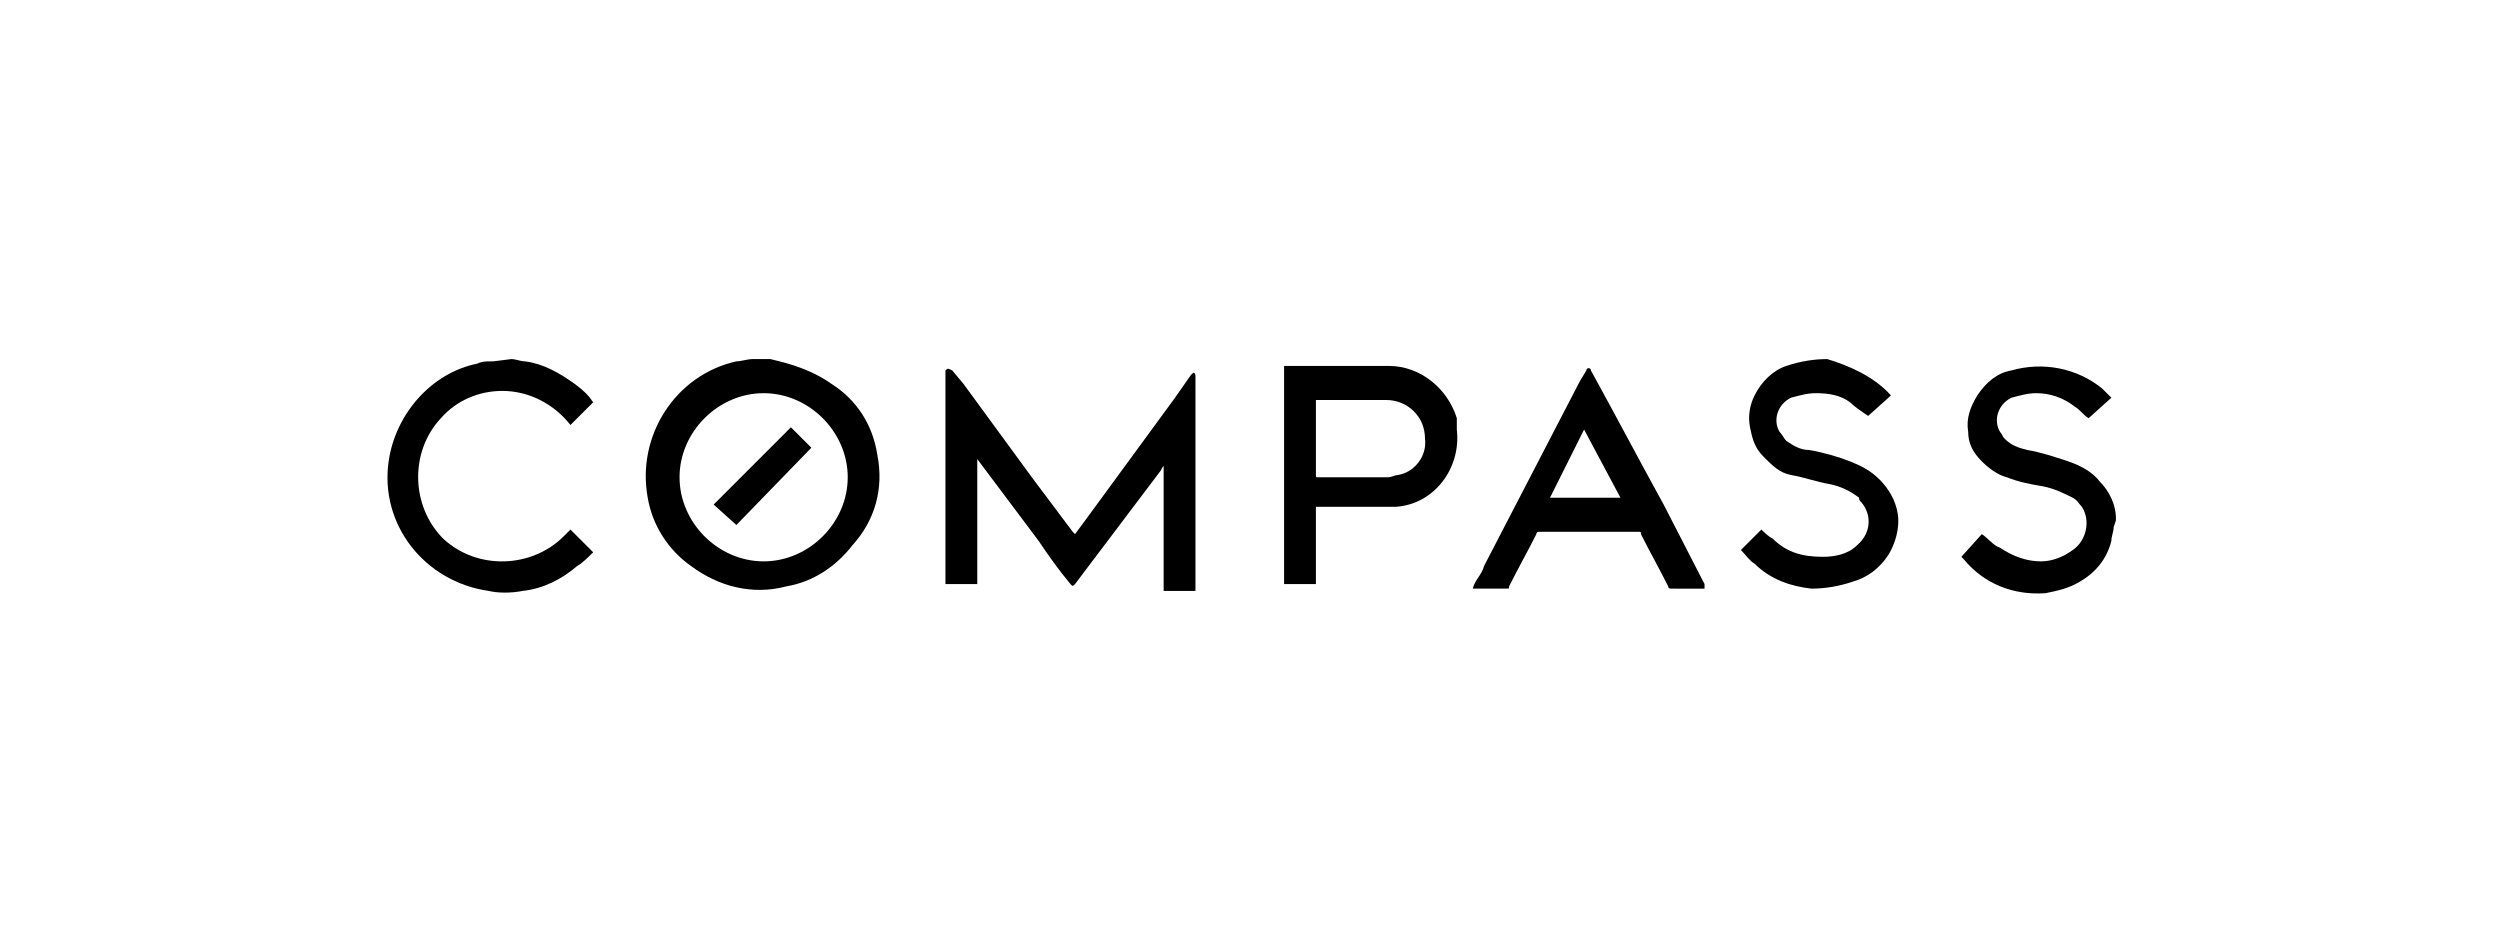 <?xml version="1.0" encoding="UTF-8"?> <!-- Generator: Adobe Illustrator 25.3.1, SVG Export Plug-In . SVG Version: 6.00 Build 0) --> <svg xmlns="http://www.w3.org/2000/svg" xmlns:xlink="http://www.w3.org/1999/xlink" version="1.1" id="Layer_1" x="0px" y="0px" viewBox="0 0 110 41.8" style="enable-background:new 0 0 110 41.8;" xml:space="preserve"> <g id="Compass_Final"> <path d="M22.5,15.8c0.2,0,0.4,0.1,0.6,0.1c0.8,0.1,1.5,0.5,2.2,1c0.4,0.3,0.6,0.5,0.8,0.8l-1,1c-0.7-0.9-1.8-1.5-3-1.5 c-1,0-2,0.4-2.7,1.2c-1.4,1.5-1.3,3.9,0.1,5.3c1.5,1.4,3.9,1.3,5.3-0.1c0.1-0.1,0.2-0.2,0.3-0.3l1,1c-0.2,0.2-0.5,0.5-0.7,0.6 c-0.7,0.6-1.5,1-2.4,1.1c-0.5,0.1-1.1,0.1-1.5,0c-2.8-0.4-4.8-2.9-4.4-5.7c0.3-2.1,1.9-3.9,3.9-4.3c0.2-0.1,0.4-0.1,0.6-0.1h0.1 L22.5,15.8z"></path> <path d="M93,23.2c0,0.2-0.1,0.4-0.1,0.6c-0.2,0.8-0.7,1.4-1.4,1.8c-0.5,0.3-1,0.4-1.5,0.5c-1.4,0.1-2.7-0.4-3.6-1.5 c-0.1-0.1-0.1-0.1-0.1-0.1l0.9-1c0.3,0.2,0.5,0.5,0.8,0.6c0.6,0.4,1.2,0.6,1.8,0.6c0.5,0,1-0.2,1.4-0.5c0.6-0.4,0.8-1.3,0.4-1.9 c-0.1-0.1-0.2-0.3-0.4-0.4c-0.4-0.2-0.8-0.4-1.3-0.5c-0.6-0.1-1.1-0.2-1.6-0.4c-0.4-0.1-0.8-0.4-1.1-0.7c-0.4-0.4-0.6-0.8-0.6-1.3 c-0.1-0.6,0.1-1.1,0.4-1.6c0.4-0.6,0.9-1,1.5-1.1c1.4-0.4,2.9-0.1,4,0.8c0.1,0.1,0.3,0.3,0.4,0.4l-1,0.9c-0.2-0.1-0.4-0.4-0.6-0.5 c-0.5-0.4-1.1-0.6-1.7-0.6c-0.4,0-0.7,0.1-1.1,0.2c-0.6,0.3-0.8,1-0.5,1.5c0.1,0.1,0.1,0.2,0.2,0.3c0.3,0.3,0.6,0.4,1,0.5 c0.6,0.1,1.2,0.3,1.8,0.5c0.6,0.2,1.1,0.5,1.4,0.9c0.4,0.4,0.7,1,0.7,1.6v0.1L93,23.2L93,23.2z"></path> <path d="M43,20.2v5.5h-1.4v-0.1c0-3.1,0-6.2,0-9.2c0-0.1,0-0.1,0-0.1c0.1-0.1,0.1-0.1,0.3,0l0.5,0.6l3,4.1l1.8,2.4l0.1,0.1l0.3-0.4 l4.1-5.6l0.7-1c0.1-0.1,0.1-0.1,0.1-0.1c0.1,0,0.1,0.1,0.1,0.2c0,3.1,0,6.2,0,9.3v0.1h-1.4v-5.5l0,0c-0.1,0.1-0.1,0.2-0.2,0.3 l-3.7,4.9c-0.1,0.1-0.1,0.1-0.2,0c-0.5-0.6-1-1.3-1.4-1.9L43,20.2L43,20.2z"></path> <path d="M83.2,17.4l-1,0.9c-0.3-0.2-0.6-0.4-0.8-0.6c-0.4-0.3-0.9-0.4-1.5-0.4c-0.4,0-0.7,0.1-1.1,0.2c-0.6,0.3-0.8,1-0.5,1.5 c0.1,0.1,0.2,0.3,0.3,0.4c0.3,0.2,0.6,0.4,1,0.4c0.6,0.1,1.3,0.3,1.8,0.5c0.5,0.2,0.9,0.4,1.3,0.8c0.4,0.4,0.7,0.9,0.8,1.5 c0.1,0.6-0.1,1.3-0.4,1.8c-0.4,0.6-0.9,1-1.6,1.2c-0.6,0.2-1.2,0.3-1.8,0.3c-0.9-0.1-1.8-0.4-2.5-1.1c-0.2-0.1-0.4-0.4-0.6-0.6 l0.9-0.9c0.1,0.1,0.3,0.3,0.5,0.4c0.6,0.6,1.3,0.8,2.2,0.8c0.5,0,1.1-0.1,1.5-0.5c0.6-0.5,0.7-1.3,0.2-1.9 c-0.1-0.1-0.1-0.1-0.1-0.2c-0.4-0.3-0.8-0.5-1.3-0.6c-0.6-0.1-1.1-0.3-1.7-0.4c-0.5-0.1-0.8-0.4-1.2-0.8c-0.4-0.4-0.5-0.8-0.6-1.3 c-0.1-0.5,0-1,0.2-1.4c0.3-0.6,0.8-1.1,1.4-1.3c0.6-0.2,1.2-0.3,1.8-0.3C81.4,16.1,82.5,16.6,83.2,17.4L83.2,17.4z"></path> <path d="M38.6,20c-0.2-1.3-0.9-2.4-2-3.1c-0.7-0.5-1.5-0.8-2.3-1l-0.4-0.1h-0.7h-0.1c-0.2,0-0.5,0.1-0.7,0.1 c-2.7,0.6-4.4,3.3-3.9,6c0.2,1.2,0.9,2.3,1.9,3c1.2,0.9,2.7,1.3,4.2,0.9c1.2-0.2,2.2-0.9,2.9-1.8C38.5,22.9,38.9,21.5,38.6,20z M33.6,24.7c-2,0-3.7-1.7-3.7-3.7s1.7-3.7,3.7-3.7s3.7,1.7,3.7,3.7S35.6,24.7,33.6,24.7z"></path> <path d="M64.1,18.4c-0.4-1.3-1.6-2.3-3-2.3h-4.6v9.6h1.4v-3.4h3.2c0.1,0,0.2,0,0.3,0c1.7-0.1,2.9-1.7,2.7-3.4 C64.1,18.8,64.1,18.6,64.1,18.4L64.1,18.4z M61.5,20.9c-0.1,0-0.3,0.1-0.4,0.1h-3.1c-0.1,0-0.1,0-0.1-0.1c0-1.1,0-2.1,0-3.2v-0.1 H61c0.9,0,1.7,0.7,1.7,1.7C62.8,20.1,62.2,20.8,61.5,20.9L61.5,20.9z"></path> <path d="M75,25.7l-1.8-3.5c-1.1-2-2.1-3.9-3.2-5.9c0-0.1-0.1-0.1-0.1-0.1c-0.1,0-0.1,0.1-0.1,0.1l-0.3,0.5l-4.2,8.1 c-0.1,0.4-0.4,0.6-0.5,1h1.5c0.1,0,0.1,0,0.1-0.1c0.4-0.8,0.8-1.5,1.2-2.3c0-0.1,0.1-0.1,0.1-0.1h4.4c0.1,0,0.1,0,0.1,0.1 c0.4,0.8,0.8,1.5,1.2,2.3c0,0.1,0.1,0.1,0.1,0.1H75C75,25.7,75,25.7,75,25.7z M68.2,21.9l1.5-3l1.6,3H68.2z"></path> <path d="M32.4,23.1l-1-0.9l3.4-3.4l0.9,0.9L32.4,23.1z"></path> </g> </svg> 